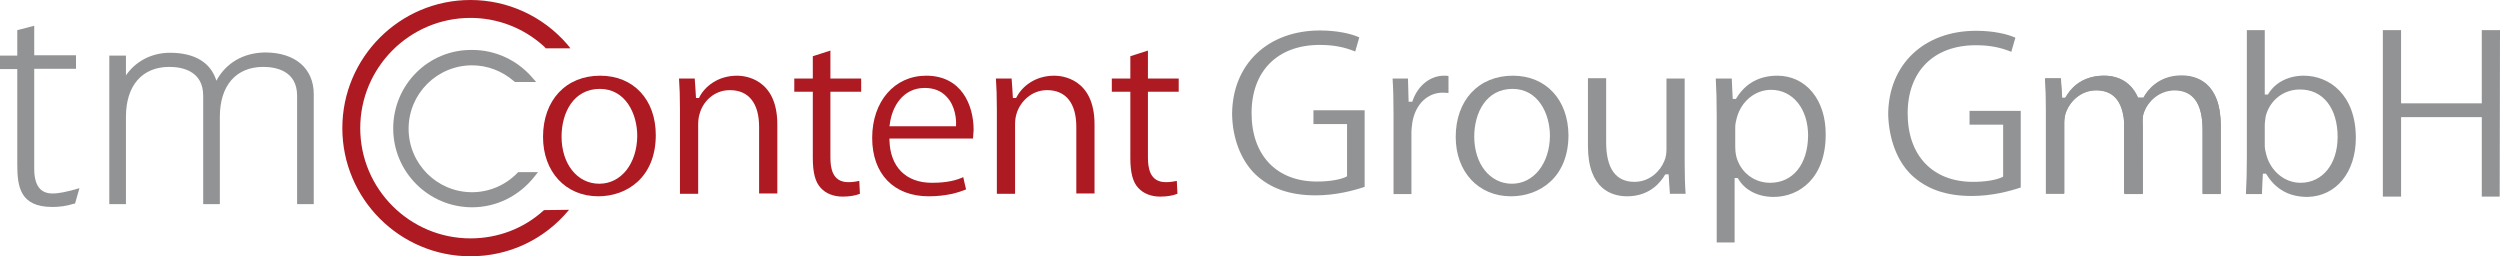 <?xml version="1.0" encoding="utf-8"?>
<!-- Generator: Adobe Illustrator 19.2.0, SVG Export Plug-In . SVG Version: 6.00 Build 0)  -->
<!DOCTYPE svg PUBLIC "-//W3C//DTD SVG 1.1//EN" "http://www.w3.org/Graphics/SVG/1.1/DTD/svg11.dtd">
<svg version="1.1" id="Ebene_1_Kopie_Kopie_Kopie" xmlns="http://www.w3.org/2000/svg" xmlns:xlink="http://www.w3.org/1999/xlink"
	 x="0px" y="0px" viewBox="0 0 796 81.6" style="enable-background:new 0 0 796 81.6;" xml:space="preserve">
<style type="text/css">
	.st0{fill:#AD1A22;}
	.st1{fill:#929395;}
</style>
<path class="st0" d="M191.1,24.1c-10.9,0-18.2,7.8-18.2,19.5c0,11.1,7.2,18.9,17.6,18.9c9.1,0,18.3-6,18.3-19.5
	C208.8,31.7,201.7,24.1,191.1,24.1z M190.8,58.5c-7,0-12-6.3-12-15c0-7.6,3.8-15.2,12.2-15.2c8.1,0,11.9,7.8,11.9,15
	C202.8,52.1,197.8,58.5,190.8,58.5z"/>
<path class="st0" d="M232.4,28.7c6,0,9.3,4.2,9.3,11.7c0,0,0,20.2,0,21.2h5.8c0-1,0-22,0-22c0-14.8-10.7-15.5-12.8-15.5
	c-6.2,0-10.3,3.5-12,6.8l-0.1,0.3h-1c0,0-0.3-5.4-0.4-6.2h-5c0.2,2.8,0.3,5.7,0.3,9.7c0,0,0,26,0,27h5.8c0-1,0-22.2,0-22.2
	c0-1.3,0.2-2.5,0.5-3.4C223.8,32.5,227.2,28.7,232.4,28.7z"/>
<path class="st0" d="M261.3,59.8c1.6,1.8,4.1,2.8,7,2.8c2.1,0,4-0.3,5.5-0.9c0-0.6-0.2-3.2-0.2-4.1c-1,0.2-2,0.4-3.5,0.4
	c-5.1,0-5.7-4.5-5.7-7.9V29.2c0,0,8.9,0,9.8,0V25c-1,0-9.8,0-9.8,0s0-7.6,0-8.9c-1,0.3-5,1.6-5.6,1.8c0,0.7,0,7.1,0,7.1s-5,0-5.9,0
	v4.2c0.9,0,5.9,0,5.9,0v21.1C258.8,55,259.6,58,261.3,59.8z"/>
<path class="st0" d="M296.7,58.2c-8.3,0-13.3-5.1-13.5-13.6v-0.5c0,0,25.7,0,26.6,0c0-0.3,0.2-2.7,0.2-2.7c0-8-3.9-17.3-15.1-17.3
	c-10.1,0-17.2,8.2-17.2,19.8c0,11.5,6.9,18.6,18,18.6c5.6,0,9.5-1.2,11.9-2.2c-0.2-0.6-0.7-3.1-0.9-3.9
	C304.5,57.4,301.6,58.2,296.7,58.2z M283.3,39.6c0.7-5.8,4.3-11.6,11.1-11.6c2.9,0,5.2,0.9,6.9,2.7c3,3,3.2,7.7,3.1,9v0.5h-21.2
	L283.3,39.6z"/>
<path class="st0" d="M333.4,28.7c6,0,9.3,4.2,9.3,11.7c0,0,0,20.2,0,21.2h5.8c0-1,0-22,0-22c0-14.8-10.7-15.5-12.8-15.5
	c-6.2,0-10.3,3.5-12,6.8l-0.2,0.3h-1c0,0-0.3-5.4-0.4-6.2h-5c0.2,2.8,0.3,5.7,0.3,9.7c0,0,0,26,0,27h5.8c0-1,0-22.2,0-22.2
	c0-1.3,0.2-2.5,0.5-3.4C324.8,32.5,328.3,28.7,333.4,28.7z"/>
<path class="st0" d="M362.4,59.8c1.6,1.8,4.1,2.8,7,2.8c2.1,0,4-0.3,5.5-0.9c0-0.6-0.2-3.2-0.2-4.1c-1,0.2-2,0.4-3.5,0.4
	c-5.1,0-5.7-4.5-5.7-7.9V29.2c0,0,8.9,0,9.8,0V25c-1,0-9.8,0-9.8,0s0-7.6,0-8.9c-1,0.3-5,1.6-5.6,1.8c0,0.7,0,7.1,0,7.1s-5,0-5.9,0
	v4.2c0.9,0,5.9,0,5.9,0v21.1C359.9,55,360.7,58,362.4,59.8z"/>
<path class="st1" d="M399.6,55.4c4.8,4.6,11.1,6.8,19.3,6.8c6.4,0,12-1.5,15.6-2.7V35.1h-16.3v4.4c1,0,10.7,0,10.7,0v16.6l-0.3,0.2
	c-1.9,0.9-5.2,1.5-9.3,1.5c-12.8,0-20.8-8.3-20.8-21.8c0-13.4,8.3-21.7,21.7-21.7c4.4,0,7.9,0.7,11.3,2.1c0.2-0.8,1.1-3.8,1.3-4.5
	c-2.4-1.1-6.9-2.2-12.5-2.2c-16.6,0-27.9,10.7-28,26.6C392.4,44,395.1,51,399.6,55.4z"/>
<path class="st1" d="M459.4,29.5c0.7,0,1.2,0.1,1.8,0.1v-5.4c-0.5-0.1-0.9-0.1-1.4-0.1c-4.4,0-8.3,3.1-10,7.9l-0.1,0.4h-1.2
	c0,0-0.2-6.5-0.2-7.4h-4.9c0.2,3.1,0.3,6.6,0.3,11.3c0,0,0,24.4,0,25.5h5.7c0-1,0-19.6,0-19.6c0-1.2,0.2-2.3,0.3-3.3
	C450.7,33.2,454.5,29.5,459.4,29.5z"/>
<path class="st1" d="M481.7,24.1c-10.9,0-18.2,7.8-18.2,19.5c0,11.1,7.2,18.9,17.6,18.9c9.1,0,18.3-6,18.3-19.5
	C499.3,31.7,492.2,24.1,481.7,24.1z M481.4,58.5c-7,0-12-6.3-12-15c0-7.6,3.8-15.2,12.2-15.2c8.1,0,11.9,7.8,11.9,15
	C493.4,52.1,488.3,58.5,481.4,58.5z"/>
<path class="st1" d="M530.3,55.5h1c0,0,0.3,5.3,0.4,6.2h5c-0.2-2.6-0.3-5.7-0.3-9.8c0,0,0-25.9,0-26.9h-5.8c0,1,0,22.6,0,22.6
	c0,1.3-0.2,2.6-0.7,3.7c-1.2,3-4.5,6.6-9.5,6.6c-5.9,0-9-4.2-9-12.6c0,0,0-19.4,0-20.4h-5.8c0,1,0,21.6,0,21.6
	c0,13.9,7.8,16,12.5,16c7.3,0,10.8-4.7,12-6.8L530.3,55.5z"/>
<path class="st1" d="M565.9,24.1c-5.7,0-10.1,2.4-13,7.1l-0.2,0.3h-1c0,0-0.3-5.6-0.3-6.5h-5.1c0.2,3.6,0.3,7.3,0.3,11.8
	c0,0,0,39.3,0,40.4h5.7c0-1,0-20.5,0-20.5h1l0.2,0.3c2.1,3.6,6.3,5.7,11.2,5.7c8.3,0,16.6-6.1,16.6-19.8
	C581.4,31.8,575,24.1,565.9,24.1z M563.6,58.2c-5.2,0-9.5-3.4-10.8-8.5c-0.2-0.9-0.3-1.9-0.3-2.9v-6.4c0-1,0.3-2.1,0.5-2.9
	c1.4-5.2,5.8-8.9,10.9-8.9c6.9,0,11.8,6,11.8,14.6C575.6,52.3,570.9,58.2,563.6,58.2z"/>
<path class="st1" d="M608.5,55.6c4.8,4.6,11.1,6.8,19.3,6.8c6.4,0,12-1.5,15.6-2.7V35.3h-16.3v4.4c1,0,10.7,0,10.7,0v16.5l-0.3,0.2
	c-1.9,0.9-5.2,1.5-9.3,1.5c-12.8,0-20.8-8.3-20.8-21.8c0-13.4,8.3-21.7,21.7-21.7c4.4,0,7.9,0.7,11.3,2.1c0.2-0.8,1.1-3.8,1.3-4.5
	c-2.4-1.1-6.9-2.2-12.5-2.2c-16.6,0-27.9,10.7-28,26.6C601.4,44.2,604,51.2,608.5,55.6z"/>
<g>
	<g>
		<path class="st1" d="M5.5,9.6c0,0,0,6.7,0,8.1c-1.3,0-5.5,0-5.5,0V22c0,0,4.3,0,5.5,0c0,1.7,0,30.3,0,30.3
			c0,7.2,0.9,13.6,11.2,13.6c2.2,0,4.5-0.3,6.7-1l0.5-0.1l1.4-4.9l-1.7,0.5c-2.4,0.6-4.6,1.2-6.9,1.2c-3.9,0-5.8-2.6-5.8-7.9
			c0,0,0-30.1,0-31.8c1.6,0,13.3,0,13.3,0v-4.3c0,0-11.7,0-13.3,0c0-1.5,0-9.4,0-9.4L5.5,9.6z"/>
	</g>
	<g>
		<path class="st1" d="M68.9,25.7c-1.8-5.8-6.9-8.9-14.8-8.9c-5.9,0-11,2.8-14,7.2c0-2.4,0-6.3,0-6.3h-5.3V65h5.3V37.2
			c0-10,5.2-15.9,13.8-15.9c4,0,10.8,1.2,10.8,9.2V65H70V37.2c0-10,5.2-15.9,13.8-15.9c4,0,10.8,1.2,10.8,9.2V65h5.3V30
			c0-8.2-5.9-13.3-15.5-13.3C77.4,16.8,71.9,20.1,68.9,25.7z"/>
	</g>
</g>
<g>
	<path class="st1" d="M125.2,40.9c0,13.9,11.3,25.1,25.1,25.1c7.8,0,15-3.6,19.9-9.8l1.1-1.4H165l-0.3,0.3c-3.8,3.9-9,6.1-14.4,6.1
		c-11.2,0-20.2-9.1-20.2-20.2c0-11.2,9.1-20.2,20.2-20.2c4.9,0,9.6,1.8,13.4,5.1l0.3,0.2h6.7l-1.3-1.5c-4.8-5.5-11.7-8.7-19-8.7
		C136.4,15.7,125.2,27,125.2,40.9z"/>
</g>
<path class="st0" d="M173.2,66.9l-0.1,0.1c-6.4,5.8-14.6,8.9-23.3,8.9c-19.3,0-35.1-15.7-35.1-35.1c0-19.3,15.7-35.1,35.1-35.1
	c8.5,0,16.7,3.1,23.1,8.8l0.1,0.1c0,0,0.5,0.4,0.6,0.6c0.1,0.1,0.2,0.2,0.2,0.2h7.8c0,0-0.2-0.2-0.2-0.3c0-0.1-0.4-0.5-0.4-0.5
	l-0.4-0.5c-7.8-9-19-14.1-30.8-14.1C127.3,0,109,18.3,109,40.8s18.3,40.8,40.8,40.8c12.2,0,23.5-5.3,31.3-14.7l0.1-0.1L173.2,66.9z"
	/>
<path class="st1" d="M750.1,43.9c0-13.7-8.4-19.8-16.6-19.8c-4.8,0-9,2.1-11.2,5.7l-0.2,0.3h-1c0,0,0-19.5,0-20.5h-5.7
	c0,1,0,40.4,0,40.4c0,4.5-0.1,8.2-0.3,11.8h5.1c0-0.9,0.3-6.5,0.3-6.5h1l0.2,0.3c2.9,4.7,7.2,7.1,13,7.1
	C743.8,62.5,750.1,54.9,750.1,43.9z M744.3,43.6c0,8.6-4.8,14.6-11.8,14.6c-5.1,0-9.5-3.7-10.9-8.9c-0.2-0.8-0.5-1.9-0.5-2.9v-6.5
	c0-1,0.2-2,0.3-2.9c1.3-5.1,5.7-8.5,10.8-8.5C739.6,28.4,744.3,34.4,744.3,43.6z"/>
<path class="st1" d="M657.6,31.1h-1c0,0-0.3-5.3-0.4-6.2h-5c0.2,2.6,0.3,5.7,0.3,9.8c0,0,0,25.9,0,26.9h5.8c0-1,0-22.6,0-22.6
	c0-1.3,0.2-2.6,0.7-3.7c1.2-3,4.5-6.6,9.5-6.6c5.9,0,9,4.2,9,12.6c0,0,0,19.4,0,20.4h5.8c0-1,0-21.6,0-21.6c0-13.9-7.8-16-12.5-16
	c-7.3,0-10.8,4.7-12,6.8L657.6,31.1z"/>
<path class="st1" d="M682.5,31.1h-1c0,0-1.4,0-2.9,0h-2.2c0.2,2.1-0.1-0.5-0.1,3.5c0,0,0,25.9,0,26.9h5.8c0-1,0-22.6,0-22.6
	c0-1.3,0.2-2.6,0.7-3.7c1.2-3,4.5-6.6,9.5-6.6c5.9,0,9,4.2,9,12.6c0,0,0,19.4,0,20.4h5.8c0-1,0-21.6,0-21.6c0-13.9-7.8-16-12.5-16
	c-7.3,0-10.8,4.7-12,6.8L682.5,31.1z"/>
<g>
	<path class="st1" d="M764.5,9.6v23.3h25.7V9.6h5.8l-0.1,53h-5.7V37.3h-25.7v25.3h-5.8v-53H764.5z"/>
</g>
<path class="st1" d="M682.5,31.1h-1.8c0,0-2.4-7.2-11-7c-7.6,0.1-10.8,4.7-12,6.8l-0.2,0.3h-1c0,0-0.3-5.3-0.4-6.2h-5
	c0.2,2.6,0.3,5.7,0.3,9.8c0,0,0,25.9,0,26.9h5.8c0-1,0-22.6,0-22.6c0-1.3,0.3-2.8,0.7-3.7c1-2.7,4.4-6.6,9.5-6.6c6.1,0,9,4.2,9,12.6
	c0,0,0,19.4,0,20.4h5.8c0-1-0.1-21.6-0.1-21.6c0-0.2,0-0.5,0-1.1c0-0.8,0.2-2.6,0.7-3.7c1.2-3,4.5-6.5,9.5-6.6c6,0,9,4.2,9,12.6
	c0,2.6,0,20.4,0,20.4h5.8c0,0,0-17.9,0-21.6c0-14-7.9-16-12.5-16c-7.3,0-10.9,4.7-12,6.8L682.5,31.1z"/>
</svg>
